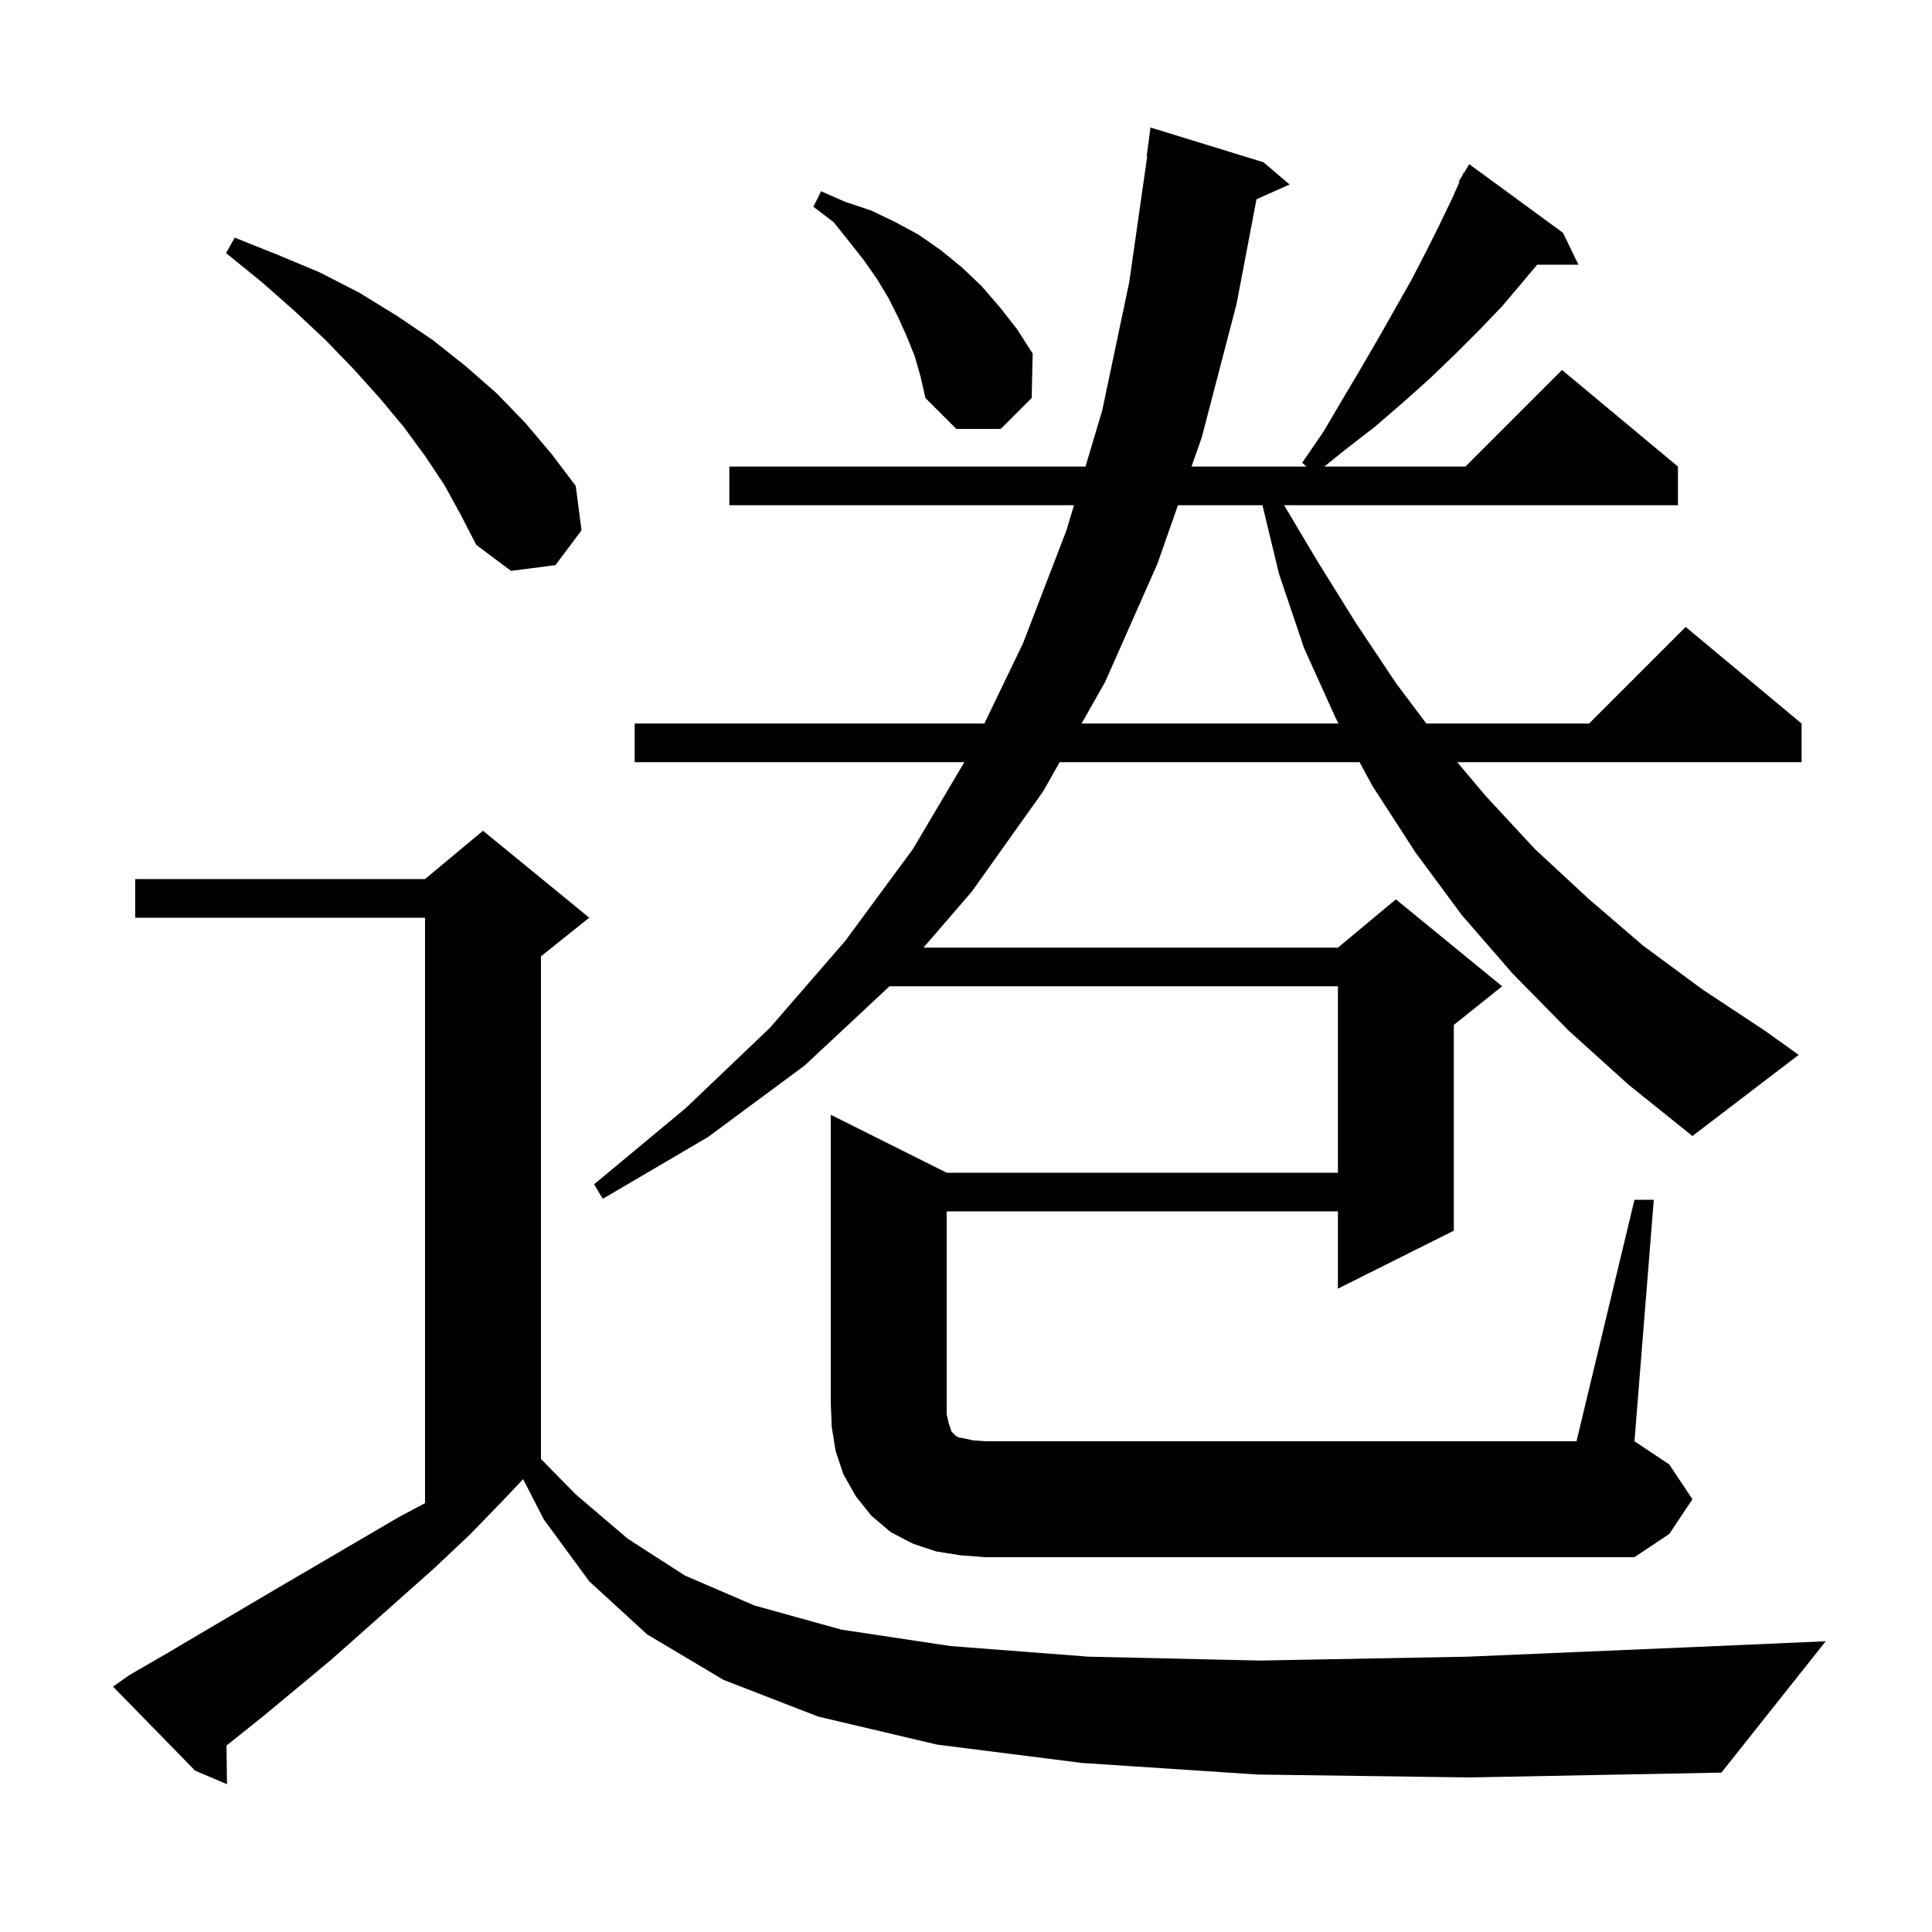 <svg xmlns="http://www.w3.org/2000/svg" xmlns:xlink="http://www.w3.org/1999/xlink" version="1.1" baseProfile="full" viewBox="0 0 200 200" width="200" height="200"><g fill="currentColor"><path d="M 130.2 183.7 L 112.0 182.5 L 97.0 180.6 L 84.7 177.7 L 74.9 173.9 L 67.0 169.2 L 61.0 163.7 L 56.3 157.3 L 54.153 153.124 L 52.0 155.4 L 48.6 158.9 L 45.0 162.3 L 37.8 168.7 L 34.3 171.8 L 30.7 174.8 L 27.2 177.7 L 23.445 180.704 L 23.5 184.7 L 20.2 183.3 L 11.7 174.6 L 13.4 173.4 L 17.2 171.2 L 28.9 164.3 L 41.2 157.1 L 44.0 155.602 L 44.0 95.0 L 14.0 95.0 L 14.0 91.0 L 44.0 91.0 L 50.0 86.0 L 61.0 95.0 L 56.0 99.0 L 56.0 151.032 L 59.6 154.7 L 65.0 159.3 L 70.9 163.1 L 78.1 166.2 L 87.1 168.7 L 98.4 170.4 L 112.7 171.5 L 130.4 171.9 L 151.9 171.5 L 177.7 170.4 L 189.0 169.9 L 178.2 183.5 L 152.1 184.0 Z M 169.2 124.2 L 171.2 124.2 L 169.2 149.2 L 172.8 151.6 L 175.2 155.2 L 172.8 158.8 L 169.2 161.2 L 102.0 161.2 L 99.4 161.0 L 96.9 160.6 L 94.5 159.8 L 92.2 158.6 L 90.2 156.9 L 88.6 154.9 L 87.3 152.6 L 86.5 150.2 L 86.1 147.7 L 86.0 145.2 L 86.0 115.4 L 98.0 121.4 L 138.5 121.4 L 138.5 102.1 L 92.079 102.1 L 83.3 110.3 L 73.3 117.7 L 62.4 124.1 L 61.5 122.6 L 71.0 114.7 L 79.7 106.4 L 87.5 97.4 L 94.5 87.9 L 99.83 78.9 L 65.7 78.9 L 65.7 74.9 L 101.901 74.9 L 105.9 66.6 L 110.4 54.9 L 111.176 52.3 L 75.5 52.3 L 75.5 48.3 L 112.369 48.3 L 114.1 42.5 L 116.9 29.2 L 118.757 16.203 L 118.7 16.2 L 119.1 13.2 L 130.8 16.8 L 133.5 19.1 L 130.072 20.624 L 128.0 31.5 L 124.4 45.3 L 123.347 48.3 L 135.233 48.3 L 134.8 47.9 L 137.0 44.7 L 139.0 41.3 L 140.9 38.1 L 142.7 35.0 L 146.1 29.0 L 147.6 26.1 L 149.0 23.3 L 150.3 20.6 L 151.082 18.84 L 151.0 18.8 L 151.367 18.2 L 151.5 17.9 L 151.537 17.922 L 152.1 17.0 L 161.8 24.1 L 163.4 27.4 L 159.128 27.4 L 157.7 29.1 L 155.5 31.7 L 153.1 34.2 L 150.6 36.7 L 148.0 39.2 L 145.2 41.7 L 142.3 44.2 L 139.2 46.6 L 137.092 48.3 L 151.7 48.3 L 161.7 38.3 L 173.7 48.3 L 173.7 52.3 L 132.932 52.3 L 136.2 57.8 L 140.3 64.4 L 144.5 70.7 L 147.65 74.9 L 164.5 74.9 L 174.5 64.9 L 186.5 74.9 L 186.5 78.9 L 150.853 78.9 L 153.8 82.4 L 158.9 87.9 L 164.4 93.0 L 170.1 97.9 L 176.2 102.4 L 182.7 106.7 L 186.2 109.2 L 175.2 117.6 L 168.6 112.3 L 162.4 106.7 L 156.6 100.8 L 151.3 94.7 L 146.5 88.2 L 142.1 81.4 L 140.743 78.9 L 109.699 78.9 L 108.0 81.9 L 100.6 92.3 L 95.594 98.1 L 138.5 98.1 L 144.5 93.1 L 155.5 102.1 L 150.5 106.1 L 150.5 127.4 L 138.5 133.4 L 138.5 125.4 L 98.0 125.4 L 98.0 146.4 L 98.2 147.3 L 98.5 148.2 L 98.9 148.6 L 99.2 148.8 L 99.8 148.9 L 100.7 149.1 L 102.0 149.2 L 163.2 149.2 Z M 121.942 52.3 L 119.8 58.4 L 114.4 70.6 L 111.965 74.9 L 138.571 74.9 L 138.3 74.4 L 135.0 67.1 L 132.4 59.4 L 130.692 52.3 Z M 46.0 50.2 L 44.0 47.2 L 41.8 44.2 L 39.3 41.2 L 36.6 38.2 L 33.7 35.2 L 30.5 32.2 L 27.1 29.2 L 23.4 26.2 L 24.3 24.6 L 28.8 26.4 L 33.1 28.2 L 37.2 30.3 L 41.1 32.7 L 44.8 35.2 L 48.2 37.9 L 51.4 40.7 L 54.4 43.8 L 57.1 47.0 L 59.6 50.3 L 60.2 54.9 L 57.5 58.5 L 52.9 59.1 L 49.3 56.4 L 47.7 53.3 Z M 94.7 36.9 L 93.9 34.9 L 93.0 32.9 L 92.0 30.9 L 90.8 28.9 L 89.4 26.9 L 87.9 25.0 L 86.3 23.0 L 84.2 21.4 L 85.0 19.8 L 87.5 20.9 L 90.2 21.8 L 92.7 23.0 L 95.1 24.3 L 97.4 25.9 L 99.6 27.7 L 101.6 29.6 L 103.5 31.8 L 105.3 34.1 L 106.9 36.6 L 106.8 41.2 L 103.6 44.4 L 99.0 44.4 L 95.8 41.2 L 95.3 39.0 Z "/></g></svg>